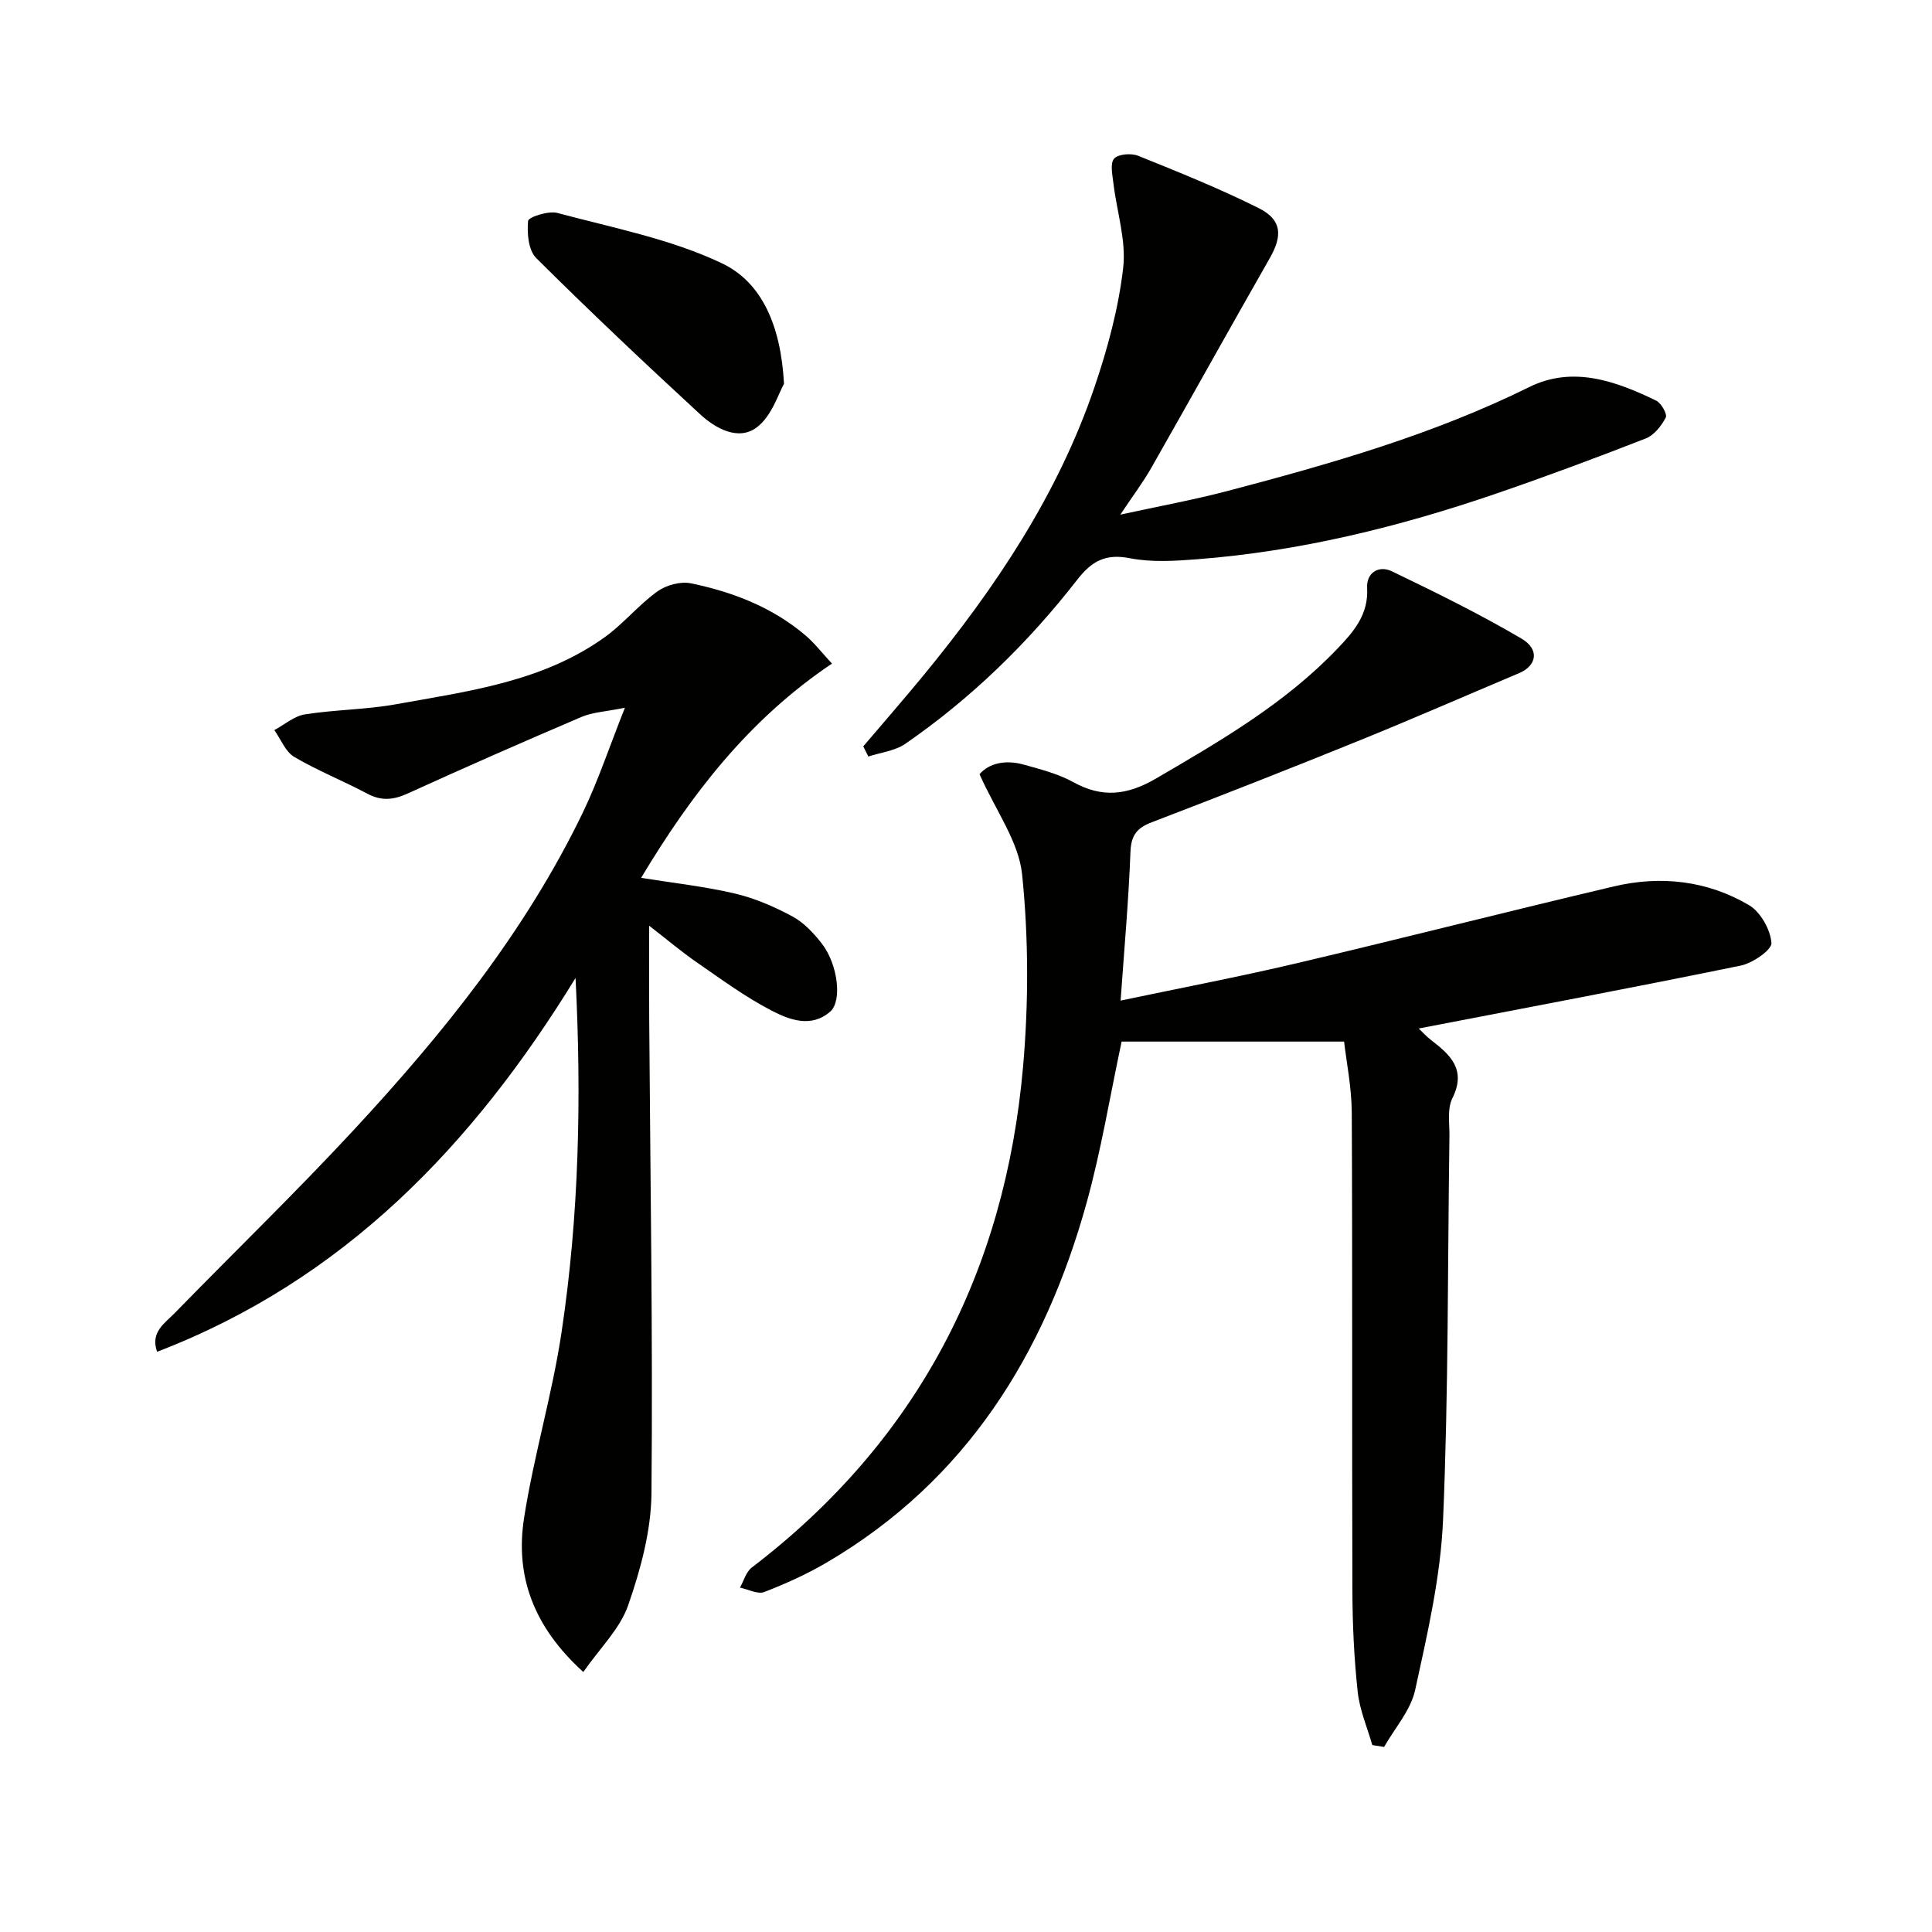 <svg enable-background="new 0 0 400 400" viewBox="0 0 400 400" xmlns="http://www.w3.org/2000/svg"><g fill="#010100"><path d="m202.8 160.29c1.95-2.28 5.37-3.04 9.14-1.99 3.5.98 7.13 1.9 10.27 3.63 6.02 3.33 11.19 2.71 17.12-.74 13.4-7.82 26.77-15.57 37.6-26.92 3.36-3.51 6.43-7.06 6.12-12.55-.18-3.16 2.42-4.74 5.12-3.44 9.08 4.37 18.15 8.83 26.83 13.93 3.81 2.24 3.17 5.61-.47 7.15-11.15 4.71-22.24 9.56-33.45 14.1-14.15 5.74-28.36 11.32-42.62 16.78-3.06 1.17-4.28 2.68-4.41 6.12-.38 10.07-1.29 20.12-2.04 30.8 12.46-2.62 24.48-4.91 36.37-7.71 21.95-5.17 43.81-10.76 65.76-15.93 9.71-2.29 19.33-1.21 27.97 3.88 2.39 1.41 4.42 5.04 4.65 7.81.12 1.43-3.87 4.19-6.34 4.7-22.07 4.53-44.22 8.69-66.69 13.03.83.78 1.64 1.7 2.59 2.42 4.03 3.08 7.31 6.14 4.37 12.04-1.09 2.19-.56 5.24-.6 7.89-.38 26.47-.19 52.95-1.32 79.39-.51 11.82-3.24 23.6-5.78 35.23-.92 4.19-4.21 7.86-6.42 11.77-.82-.13-1.63-.26-2.45-.38-1.05-3.67-2.62-7.28-3.02-11.01-.75-6.93-1.08-13.94-1.1-20.91-.11-32.99.03-65.97-.13-98.96-.03-5.35-1.13-10.7-1.59-14.77-16.36 0-31.35 0-46.06 0-2.43 11.38-4.24 22.51-7.23 33.31-8.69 31.38-24.93 57.54-53.72 74.48-4.13 2.43-8.56 4.44-13.04 6.17-1.36.52-3.33-.56-5.03-.91.8-1.41 1.26-3.25 2.44-4.15 34.29-26.18 52.46-61.22 56.18-103.76 1.15-13.16 1.14-26.61-.2-39.73-.7-6.81-5.45-13.2-8.82-20.77z"/><path d="m119.16 202.48c-21.17 34.52-47.89 62.52-86.63 77.39-1.47-4.06 1.6-5.91 3.67-8.04 12.32-12.64 25.02-24.92 37.02-37.86 18.49-19.94 35.53-41.05 47.45-65.74 3.15-6.53 5.44-13.47 8.71-21.7-4.02.82-6.66.92-8.93 1.88-12.07 5.15-24.09 10.43-36.03 15.87-2.96 1.35-5.46 1.6-8.4.03-4.97-2.65-10.26-4.74-15.1-7.6-1.83-1.08-2.77-3.65-4.12-5.55 2.1-1.13 4.09-2.9 6.31-3.25 6.22-.99 12.62-.98 18.81-2.09 15.01-2.71 30.37-4.64 43.26-13.88 3.89-2.79 7.01-6.67 10.89-9.47 1.83-1.32 4.81-2.15 6.97-1.7 8.68 1.79 16.9 4.96 23.77 10.82 1.85 1.58 3.35 3.55 5.44 5.8-17.26 11.6-29.19 27.13-39.51 44.36 6.78 1.09 13.17 1.78 19.38 3.24 4.13.97 8.18 2.72 11.93 4.74 2.39 1.29 4.46 3.5 6.15 5.7 3.25 4.22 4.2 11.8 1.7 14-3.92 3.45-8.46 1.72-12.16-.2-5.41-2.8-10.39-6.47-15.43-9.95-3.19-2.2-6.16-4.72-9.91-7.62 0 7.21-.03 13.15.01 19.08.22 32.81.77 65.62.47 98.42-.07 7.78-2.25 15.79-4.83 23.21-1.69 4.86-5.85 8.86-9.28 13.8-10.38-9.4-14.13-19.92-12.27-31.87 2.01-12.93 5.84-25.58 7.77-38.52 3.63-24.18 4.14-48.58 2.89-73.3z"/><path d="m178.73 154.53c4.17-4.91 8.4-9.76 12.49-14.73 14.86-18.09 27.82-37.39 35.41-59.73 2.71-7.97 4.95-16.28 5.91-24.6.66-5.69-1.33-11.67-2.02-17.54-.21-1.73-.72-4.12.15-5.09.86-.96 3.55-1.16 4.99-.58 8.42 3.39 16.87 6.79 24.98 10.85 4.77 2.39 4.91 5.68 2.27 10.31-8.24 14.43-16.3 28.96-24.52 43.4-1.71 3.01-3.82 5.8-6.44 9.73 7.99-1.74 15.17-3.05 22.2-4.9 21.36-5.62 42.55-11.67 62.5-21.53 8.97-4.43 17.87-1.24 26.25 2.83 1.05.51 2.33 2.81 1.98 3.49-.9 1.72-2.4 3.66-4.12 4.33-10.21 3.99-20.49 7.82-30.86 11.38-20.16 6.92-40.76 12-62.07 13.64-4.62.36-9.44.66-13.92-.22-5.02-.99-7.89.61-10.86 4.43-10.17 13.08-21.95 24.57-35.62 34-2.14 1.47-5.08 1.79-7.65 2.63-.36-.69-.71-1.4-1.05-2.1z"/><path d="m162.32 79.47c-1.13 1.93-2.5 6.67-5.65 9.02-3.8 2.84-8.5.25-11.74-2.74-11.48-10.59-22.85-21.31-33.92-32.33-1.62-1.61-1.92-5.16-1.67-7.69.08-.79 4.22-2.14 6.07-1.64 11.48 3.09 23.44 5.37 34.05 10.42 8.23 3.91 12.21 12.81 12.86 24.96z"/></g></svg>